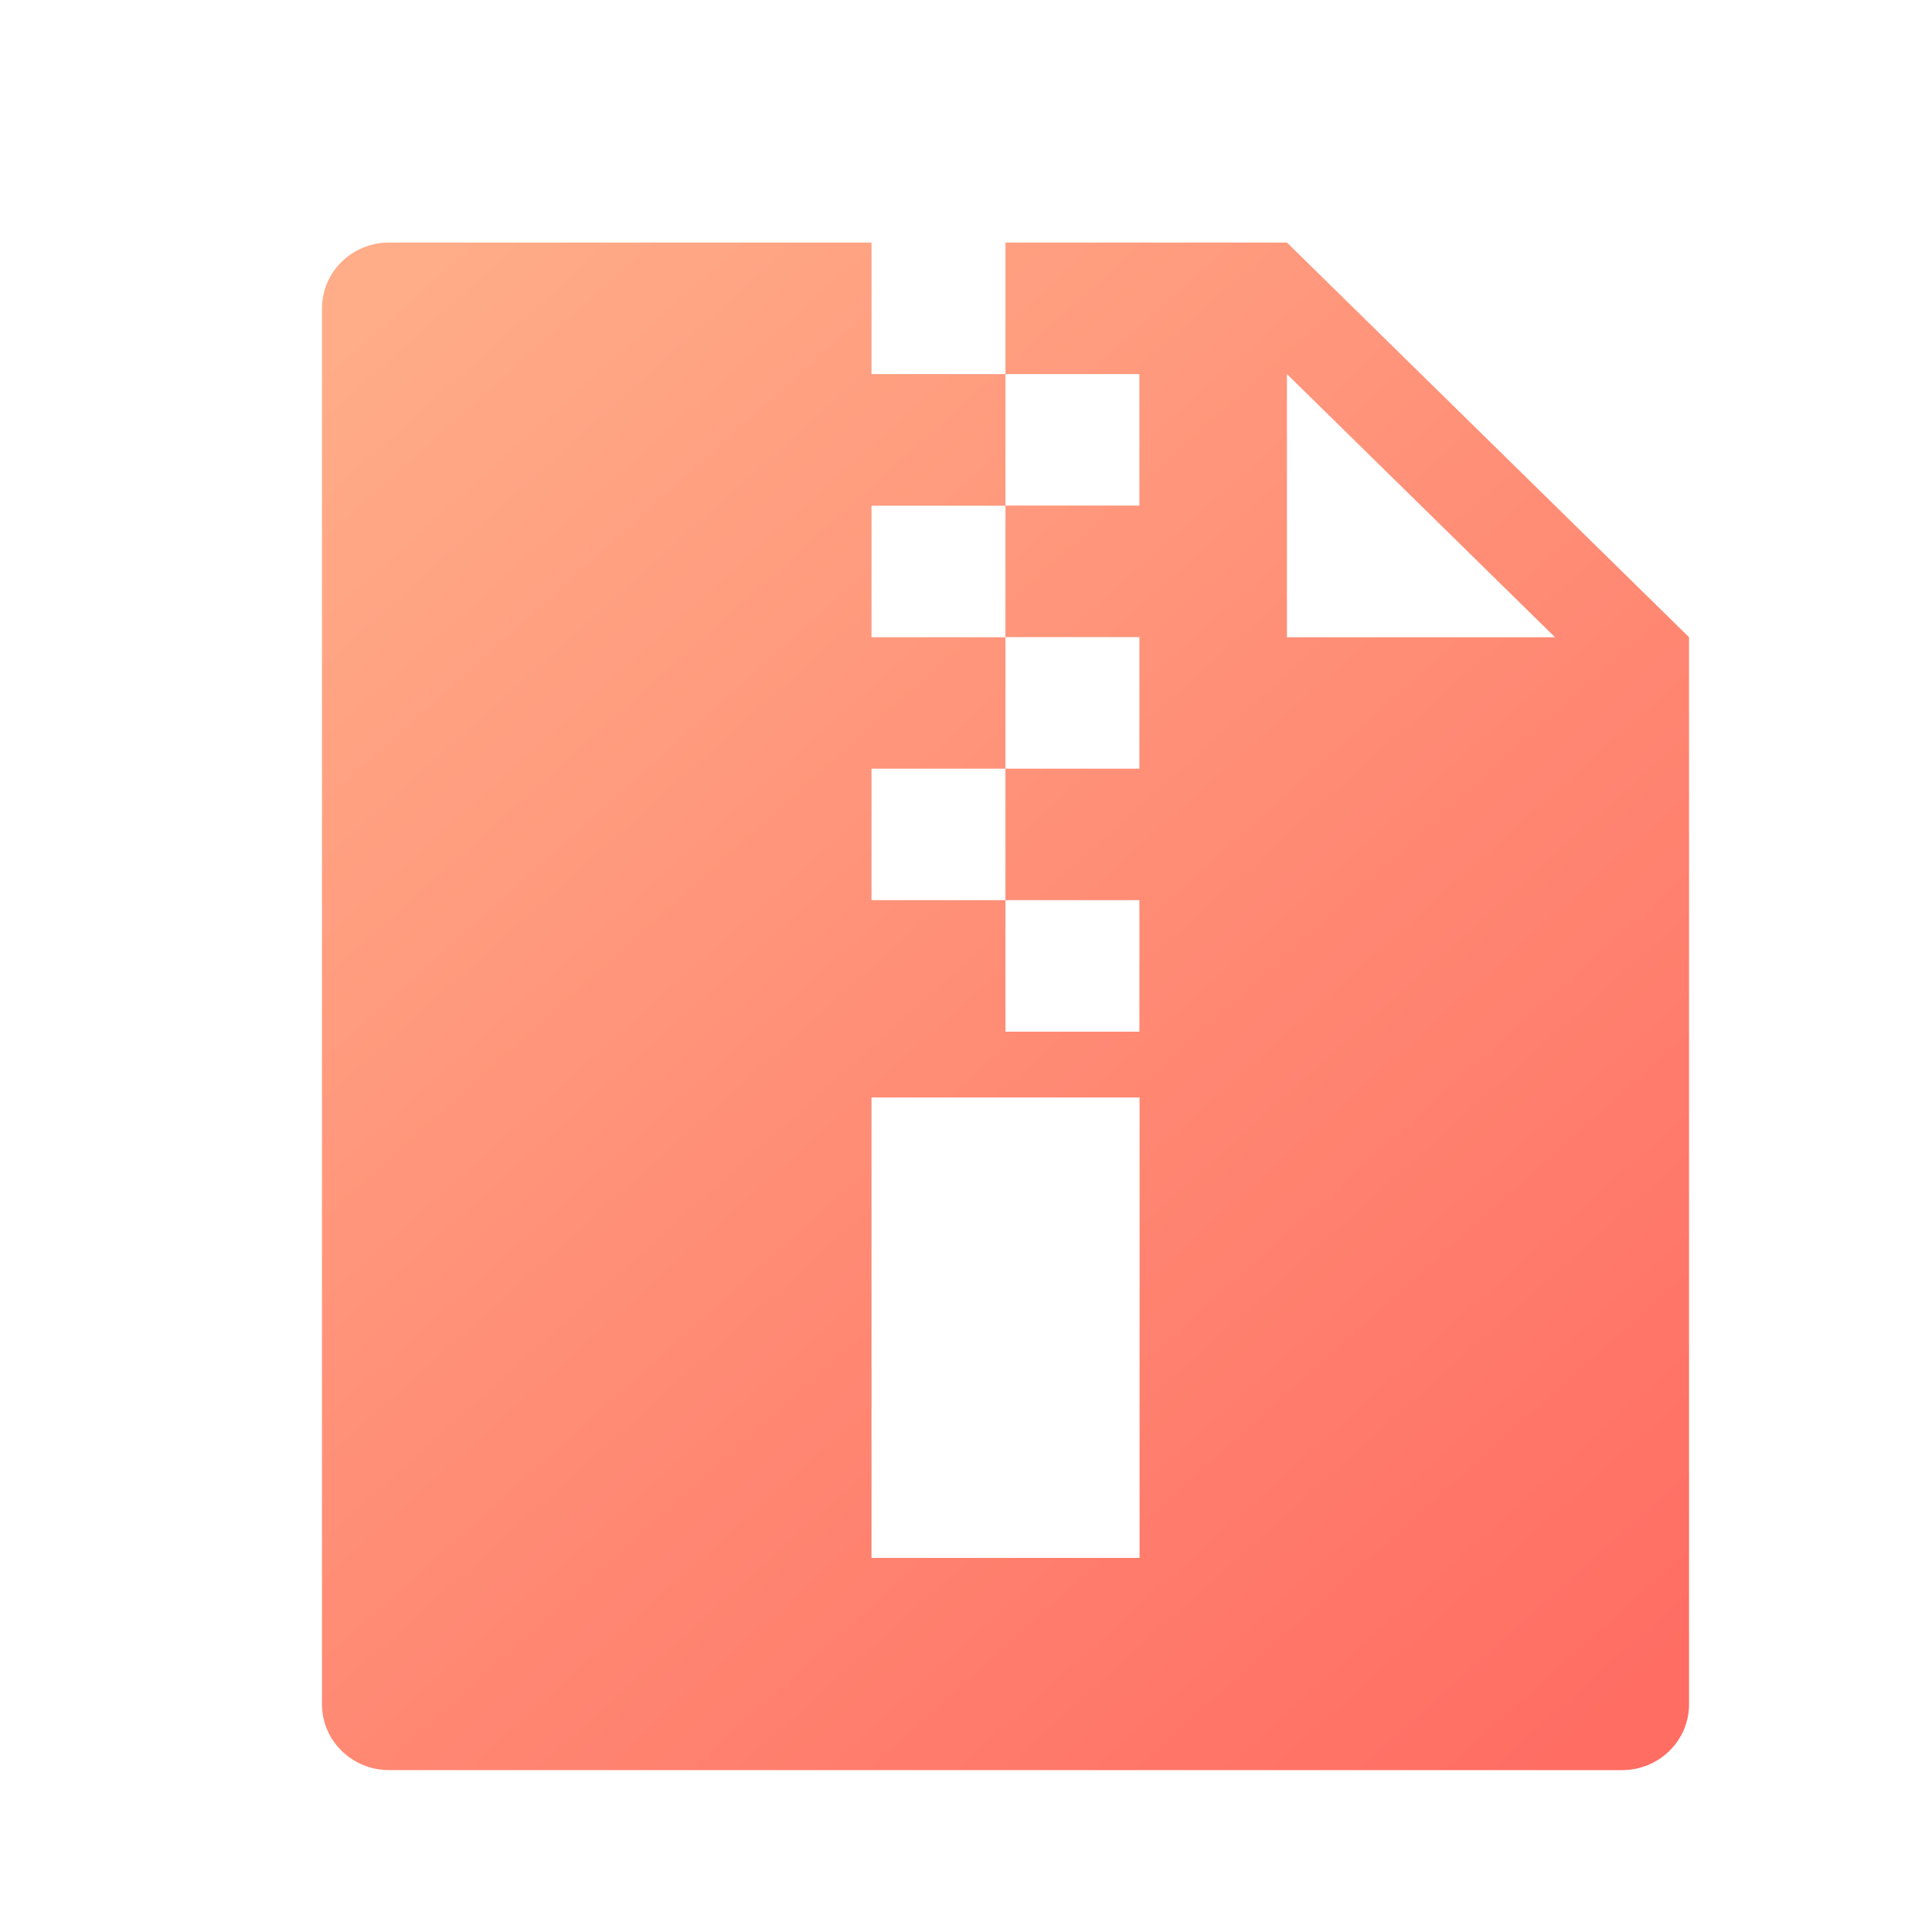 <?xml version="1.0" encoding="UTF-8"?>
<svg width="32px" height="32px" viewBox="0 0 24 24" version="1.1" xmlns="http://www.w3.org/2000/svg" xmlns:xlink="http://www.w3.org/1999/xlink">
    <!-- Generator: Sketch 59 (86127) - https://sketch.com -->
    <title>icon24/7 copy</title>
    <desc>Created with Sketch.</desc>
    <defs>
        <linearGradient x1="9.95%" y1="0%" x2="90.05%" y2="100%" id="linearGradient-1">
            <stop stop-color="#FFAC88" offset="0%"></stop>
            <stop stop-color="#FF6D63" offset="100%"></stop>
        </linearGradient>
    </defs>
    <g id="icon24/7-copy" stroke="none" stroke-width="1" fill="none" fill-rule="evenodd">
        <path d="M15.987,3.013 L12.49,3.013 L12.49,4.647 L14.154,4.647 L14.154,6.28 L12.49,6.28 L12.49,7.914 L14.154,7.914 L14.154,9.549 L12.49,9.549 L12.49,11.182 L14.154,11.182 L14.154,12.816 L12.49,12.816 L12.49,11.182 L10.826,11.182 L10.826,9.549 L12.49,9.549 L12.49,7.916 L10.826,7.916 L10.826,6.282 L12.49,6.282 L12.49,4.647 L10.826,4.647 L10.826,3.013 L4.833,3.013 C4.373,3.013 4,3.379 4,3.831 L4,21.171 C4,21.623 4.373,21.989 4.833,21.989 L20.15,21.989 C20.61,21.989 20.982,21.623 20.982,21.171 L20.982,7.916 C19.03,6.001 17.938,4.926 15.987,3.013 Z M10.826,19.353 L10.826,13.633 L14.156,13.633 L14.156,19.353 L10.826,19.353 Z M15.987,7.916 L15.987,4.647 L19.317,7.916 L15.987,7.916 Z" id="Shape" fill="url(#linearGradient-1)" fill-rule="nonzero"></path>
    </g>
</svg>